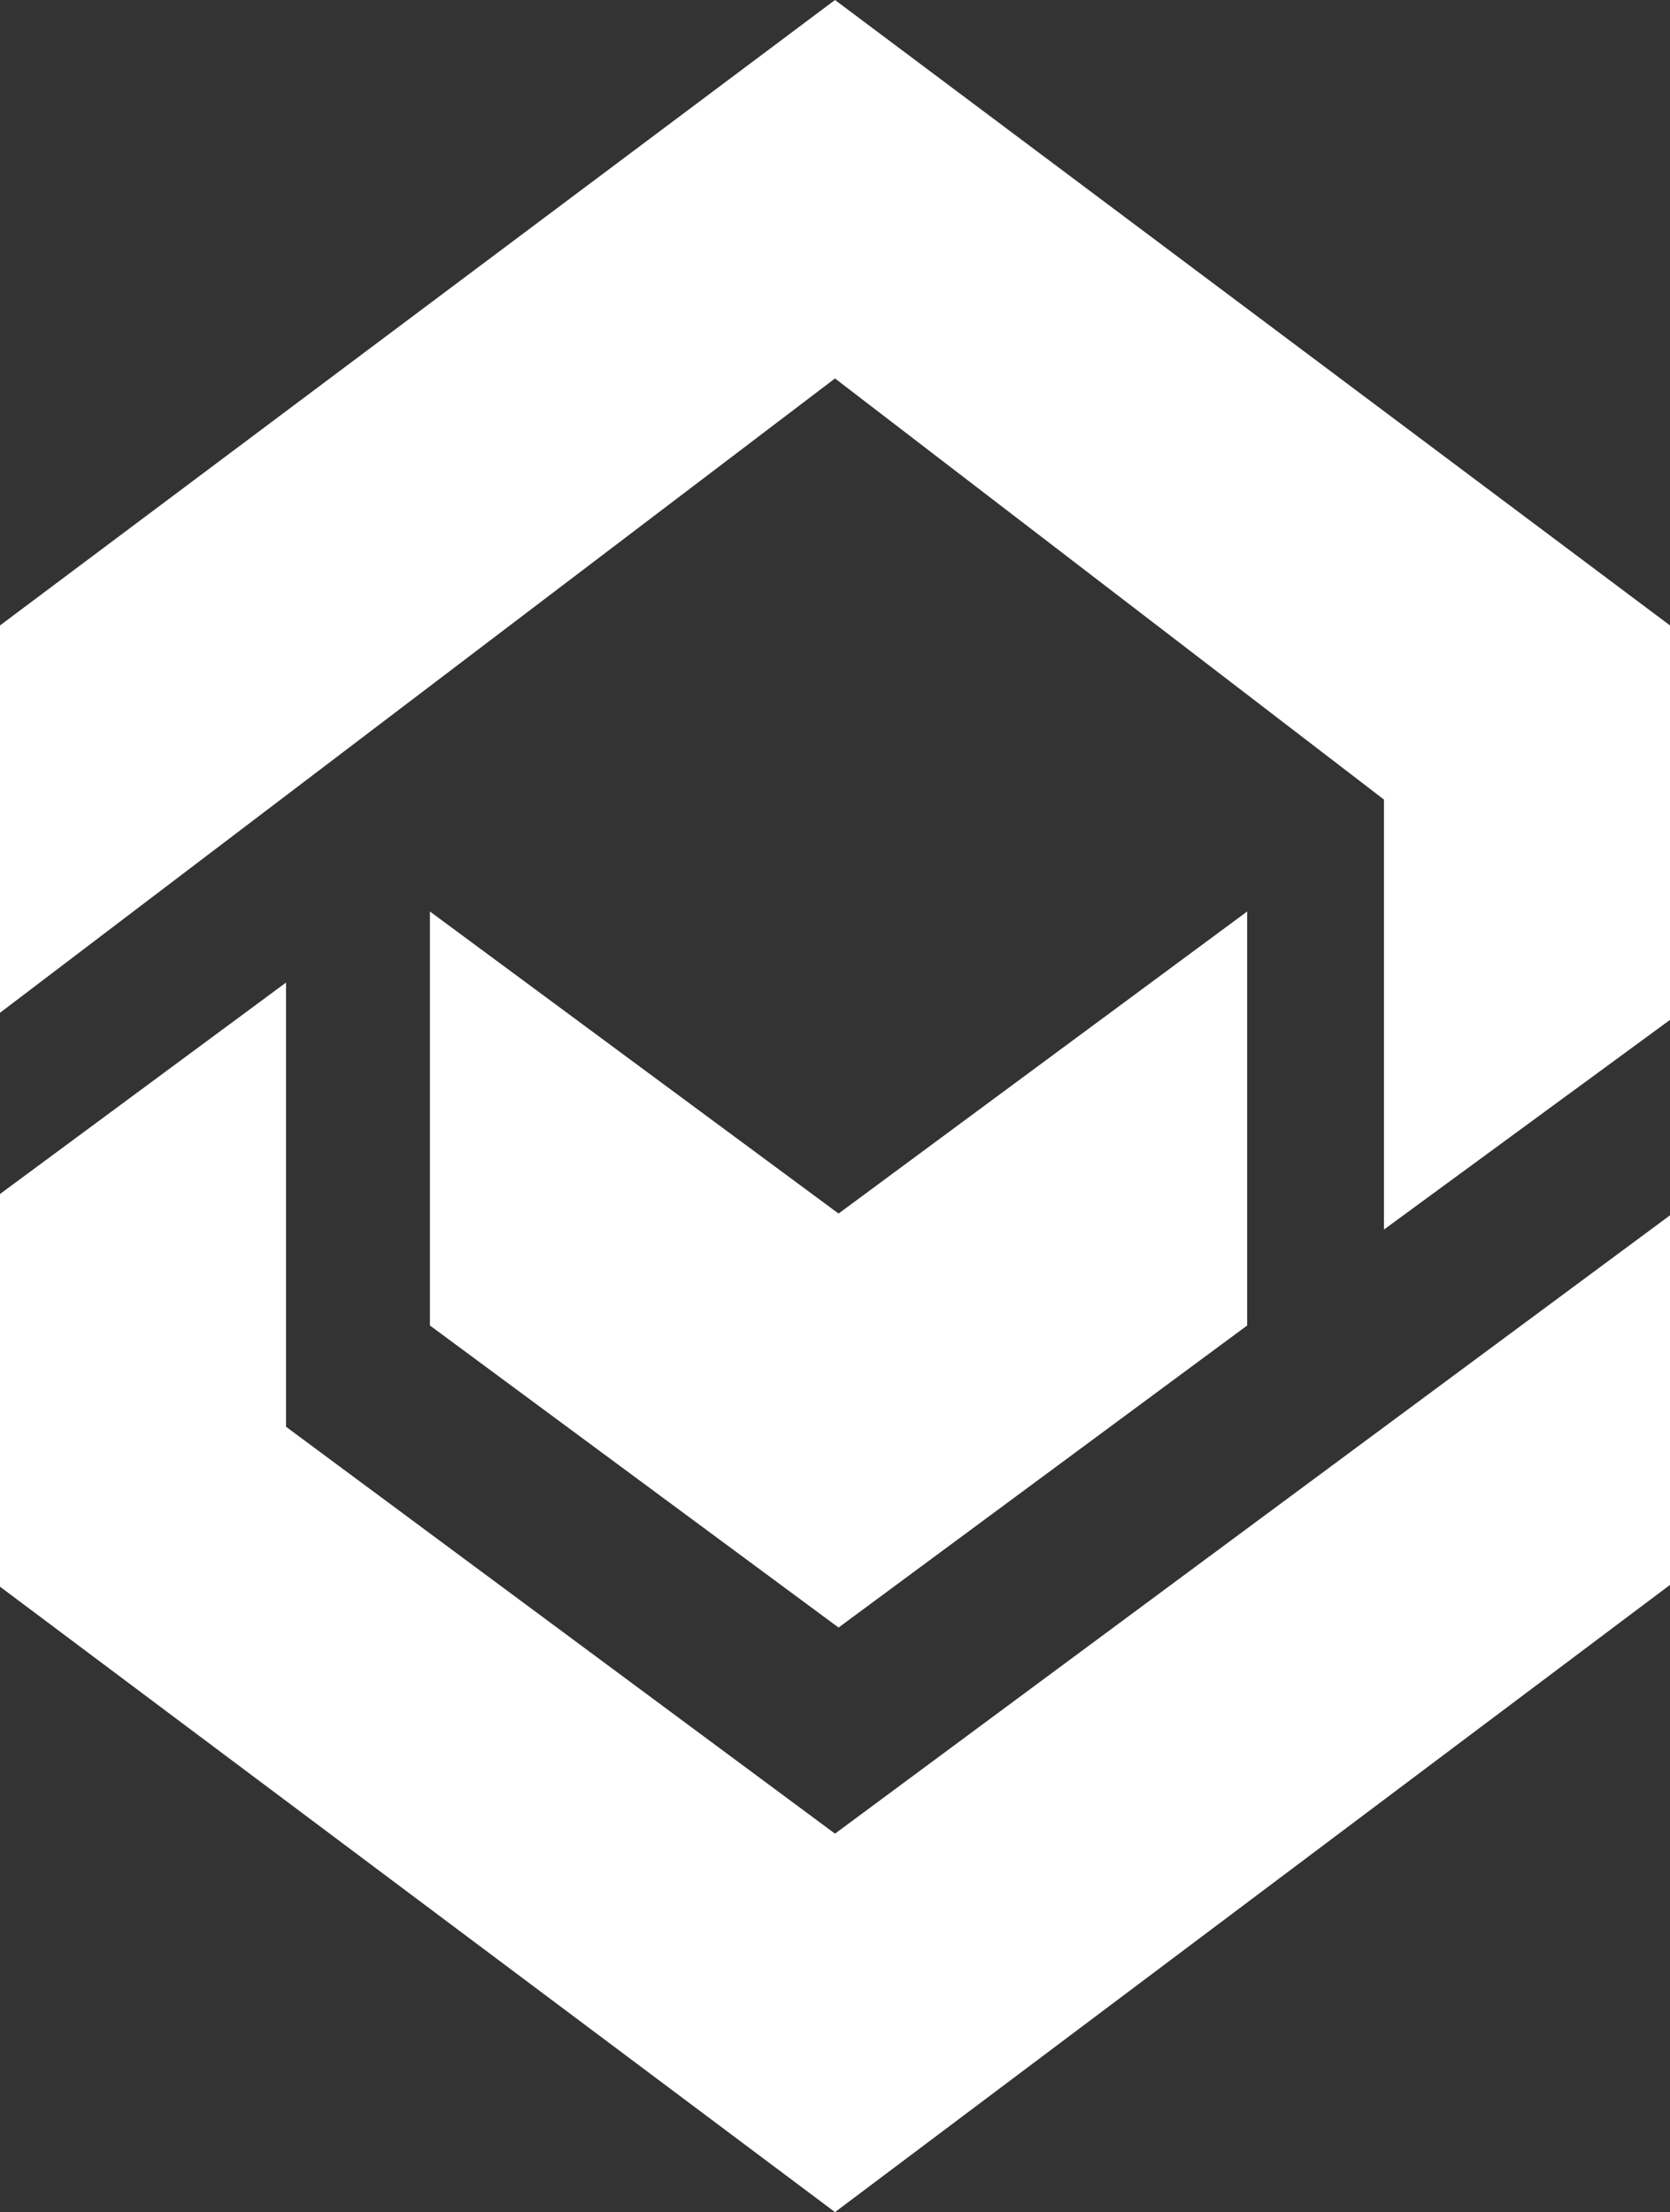 <svg version="1.1" id="Layer_1" xmlns="http://www.w3.org/2000/svg" x="0" y="0" viewBox="0 0 94 124.5" xml:space="preserve"><rect x="0" y="0" width="94" height="124.5" fill="#333333" stroke="none"/><style>.st0{fill:#fff}</style><path class="st0" d="M47 0L0 35.2V57l47-35.7L77.9 45v24.2L94 57.4V35.2L47 0zm0 103.2L16.1 80.3v-25L0 67.2v22.1l47 35.2 47-35.3V68.4l-47 34.8z"/><path d="M77.9 69.2" fill="none"/><path class="st0" d="M47.2 91.6l-23-17V51.3l23 17 23-17v23.3l-23 17z"/></svg>